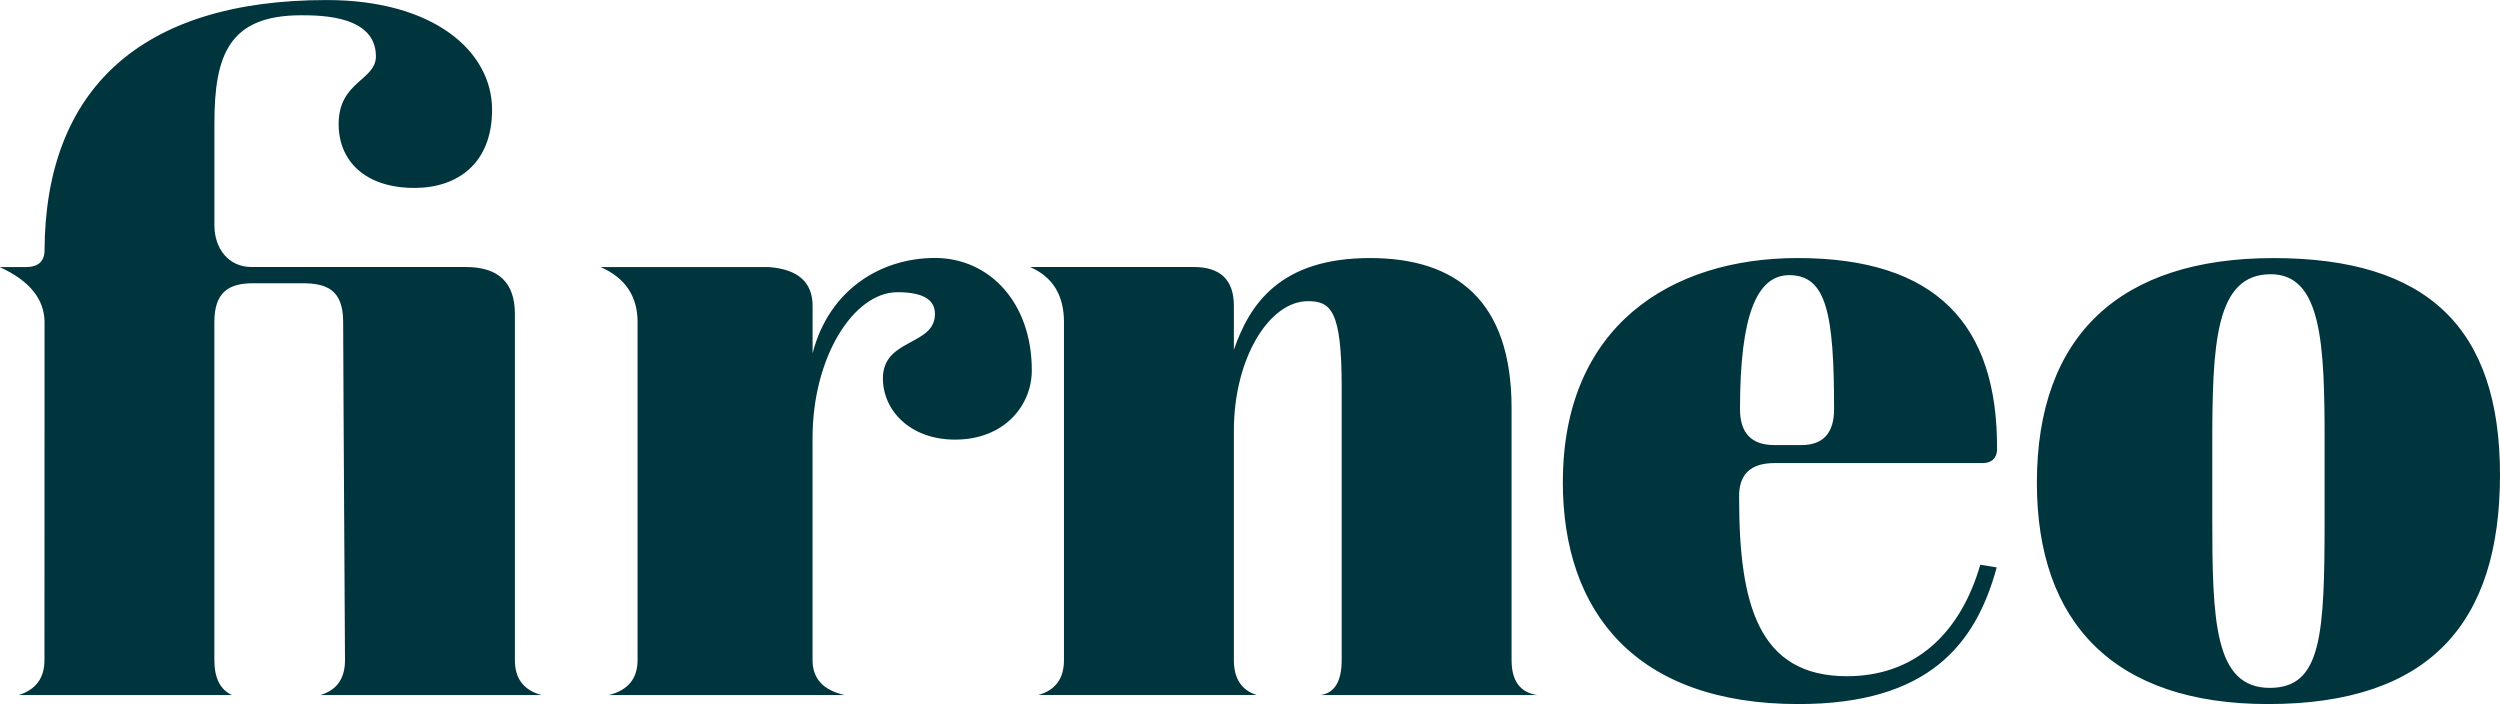 <?xml version="1.0" encoding="UTF-8"?>
<svg id="Layer_2" data-name="Layer 2" xmlns="http://www.w3.org/2000/svg" viewBox="0 0 546.61 153.94">
  <defs>
    <style>
      .cls-1 {
        fill: #01353e;
      }
    </style>
  </defs>
  <g id="Layer_1-2" data-name="Layer 1">
    <g id="mask0_21_408" data-name="mask0 21 408">
      <path class="cls-1" d="m9.74,54.68c-.01,2.48-1.37,3.71-4.07,3.71H0v.03c6.45,2.96,9.69,6.96,9.74,11.99,0,7.56,0,32.21-.02,73.93,0,3.9-1.87,6.44-5.62,7.63h46.61c-2.56-1.19-3.84-3.73-3.84-7.63v-73.93c0-6.51,3.12-8.48,8.49-8.48h10.73c5.37,0,8.94,1.44,8.94,8.48,0,3.52.13,28.17.4,73.93,0,4.04-1.8,6.58-5.41,7.63h48.38c-3.88-1.05-5.82-3.59-5.82-7.63v-75.7c0-6.84-3.57-10.26-10.72-10.26h-46.85c-5.09,0-8.13-4.09-8.13-9.1v-22.35c0-14.94,3.21-23.59,18.99-23.59,4.64,0,16.32.18,16.32,8.98,0,5.28-8.15,5.45-8.15,14.81,0,8.06,5.79,13.96,16.57,13.96,9.39,0,16.98-5.31,16.98-17.1,0-12.78-12.78-23.98-36.15-23.98C30.65,0,9.93,19.65,9.74,54.68Zm435.61,50.9c0,30.67,16.98,48.36,50.53,48.36,35.55,0,50.73-17.89,50.73-50.13s-15.97-47.38-49.53-47.38-51.73,16.91-51.73,49.15Zm38.35,7.27v-15.34c0-22.22.6-37.55,12.78-37.55,11.19,0,11.78,15.34,11.78,36.57v16.71c0,25.56-.6,37.16-11.98,37.16-12.18,0-12.58-14.75-12.58-37.55Zm-142-7.47c0,28.5,15.98,48.56,51.53,48.56,28.36,0,38.74-12.97,43.34-29.88l-3.59-.59c-4.39,15.14-14.38,24.38-29.16,24.38-19.37,0-23.57-15.73-23.57-38.93-.16-5.11,2.41-7.67,7.72-7.67h45.44c2.84,0,3.23-2,3.23-2.98.18-27.37-13.33-41.85-43.61-41.85-27.76,0-51.32,14.94-51.32,48.95Zm38.74-15.94c0-20.84,3.8-29.28,10.78-29.28,8.19,0,9.79,8.64,9.79,29.28,0,5.25-2.38,7.87-7.15,7.87h-5.9c-5.02,0-7.52-2.62-7.52-7.87Zm-110.66-12.97v-9.59c0-5.67-2.92-8.5-8.78-8.5h-35.78c4.94,2.15,7.41,6.16,7.41,12.02v73.93c0,4.04-1.87,6.58-5.62,7.63h47.78c-3.34-1.05-5.01-3.59-5.01-7.63v-50.17c0-15.93,7.79-28.31,16.18-28.31,4.99,0,7.39,1.96,7.39,18.68v59.81c0,4.62-1.54,7.17-4.61,7.63h47.37c-3.74-.56-5.61-3.1-5.61-7.63v-55.09c0-23.79-12.39-32.83-30.96-32.83-19.77,0-26.36,10.22-29.76,20.05Zm-92.11.79v-10.37c0-5.22-3.22-8.05-9.66-8.5h-36.69c5.38,2.36,8.08,6.37,8.08,12.02v73.93c0,4.04-2.1,6.58-6.29,7.63h51.58c-4.69-1.05-7.03-3.59-7.03-7.63v-48.6c0-17.69,8.99-31.85,18.57-31.85,6.25,0,8.19,2.04,8.19,4.75,0,7.04-11.38,5.28-11.38,14.08,0,7.04,5.97,13.4,15.78,13.4,10.78,0,16.78-7.47,16.78-15.16,0-14.94-9.39-24.56-21.17-24.56s-23.16,6.88-26.76,20.84Z"/>
    </g>
  </g>
</svg>